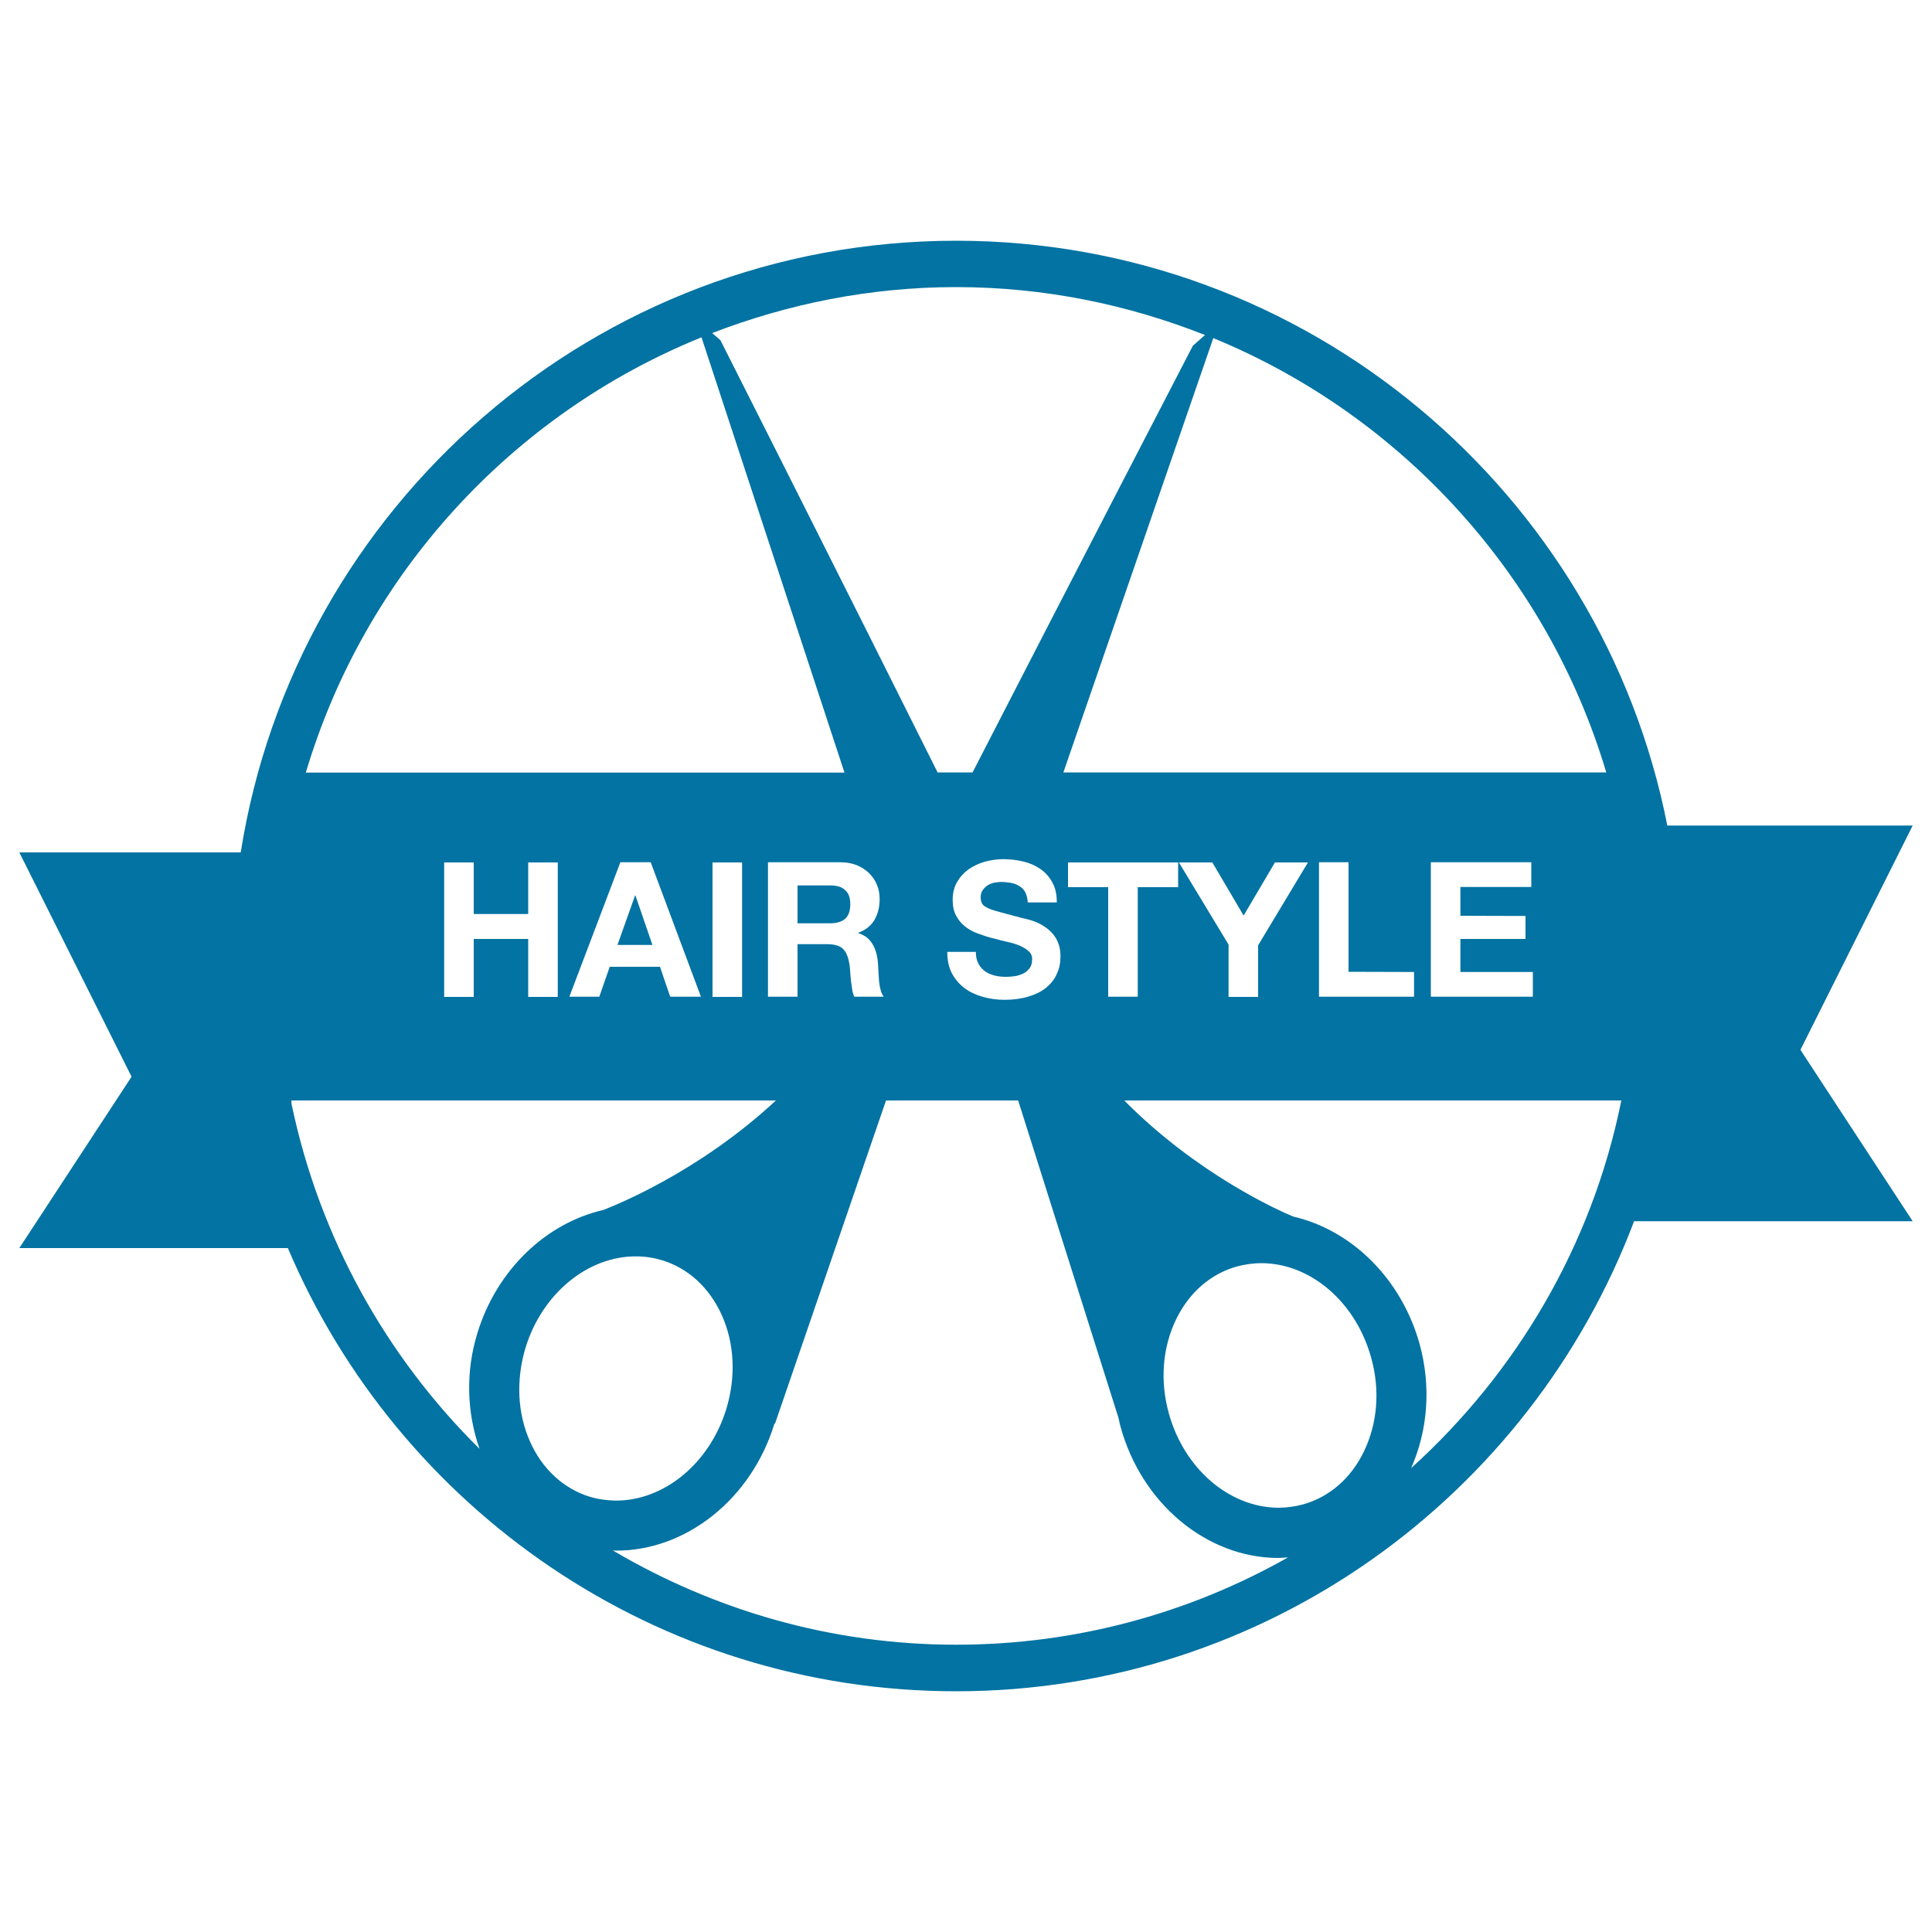 <svg xmlns="http://www.w3.org/2000/svg" viewBox="0 0 1000 1000" style="fill:#0273a2">
<title>Hair Style Badge With A Scissor And Banner SVG icon</title>
<g><g><polygon points="337.7,489.1 328.9,463.5 328.7,463.5 319.6,489.1 "/><path d="M429.6,458.3h-16.8v19.6h16.8c3.4,0,6.1-0.8,7.8-2.3c1.8-1.6,2.7-4.1,2.7-7.6c0-3.4-0.9-5.8-2.7-7.3C435.7,459,433.1,458.3,429.6,458.3z"/><path d="M990,427.3H863C829.1,255,677,124.6,494.9,124.6c-186.9,0-342,137.5-370.3,316.6H10l58.1,116.1L10,646h139c57.1,134.7,190.6,229.4,345.9,229.4c160.4,0,297.3-101.4,350.9-243.3H990l-58.1-88.7L990,427.3z M831.4,399.8h-281L628,175C725.5,215.1,801,297.8,831.4,399.8z M789.6,474.1V486h-33.7v17.1h37.5v12.8h-52.8v-69.6h52v12.8h-36.7v14.9L789.6,474.1L789.6,474.1L789.6,474.1z M731.9,503.1v12.8h-49.2v-69.6H698v56.7L731.9,503.1L731.9,503.1z M610.2,446.4h17.3l16.2,27.5l16.2-27.5h17.1l-25.8,42.9v26.7h-15.3v-27.1L610.2,446.4z M552.8,459.2v-12.8h57v12.8h-20.9v56.7h-15.3v-56.7H552.8z M494.9,148.6c45.5,0,88.8,9,128.8,24.8l-6.3,5.6c0,0-64.6,124.6-114,220.8h-18.1c-48.5-97.2-112.4-223.7-112.4-223.7l-4.3-3.7C407.8,157.3,450.3,148.6,494.9,148.6z M532.6,492.5c-1.2-1.2-2.8-2.1-4.7-3c-1.9-0.8-4.2-1.5-6.6-2c-2.5-0.6-5-1.2-7.5-1.9c-2.6-0.6-5.1-1.5-7.6-2.4c-2.5-0.9-4.7-2.1-6.6-3.6c-2-1.5-3.5-3.4-4.7-5.6c-1.2-2.2-1.8-4.9-1.8-8.2c0-3.6,0.8-6.7,2.3-9.3c1.5-2.6,3.5-4.8,6-6.6c2.5-1.7,5.3-3,8.4-3.9c3.1-0.8,6.2-1.3,9.3-1.3c3.7,0,7.1,0.4,10.5,1.2c3.4,0.8,6.3,2.1,8.9,3.9c2.6,1.8,4.7,4.1,6.2,7c1.6,2.8,2.3,6.2,2.3,10.3H532c-0.2-2.1-0.6-3.8-1.3-5.2c-0.7-1.4-1.7-2.4-3-3.2c-1.2-0.8-2.7-1.4-4.3-1.7c-1.6-0.3-3.3-0.5-5.2-0.5c-1.2,0-2.5,0.2-3.7,0.4c-1.2,0.3-2.4,0.7-3.4,1.4c-1,0.7-1.8,1.5-2.5,2.5c-0.7,1-1,2.2-1,3.7c0,1.4,0.3,2.5,0.8,3.3c0.5,0.9,1.6,1.6,3.1,2.3c1.5,0.7,3.7,1.4,6.4,2.1c2.7,0.7,6.2,1.7,10.5,2.8c0.9,0.2,2,0.5,3.3,0.8c1.4,0.3,2.8,0.8,4.4,1.4c1.5,0.6,3,1.4,4.5,2.4c1.5,0.9,2.9,2.2,4.2,3.6c1.2,1.4,2.3,3.1,3,5.1c0.8,2,1.1,4.3,1.1,6.9c0,3.2-0.6,6.2-1.9,8.9c-1.2,2.8-3,5-5.5,7.1c-2.4,2-5.5,3.5-9.1,4.6c-3.6,1.1-7.7,1.7-12.5,1.7c-3.8,0-7.5-0.5-11.1-1.5c-3.6-1-6.8-2.5-9.5-4.5c-2.7-2-4.9-4.6-6.6-7.7c-1.6-3.1-2.4-6.8-2.4-11.1h14.8c0,2.4,0.4,4.3,1.3,6c0.8,1.7,2,2.9,3.4,4c1.4,1,3,1.7,4.9,2.2c1.9,0.5,3.8,0.7,5.9,0.7c1.4,0,2.8-0.1,4.4-0.3c1.6-0.2,3-0.7,4.4-1.3c1.4-0.6,2.5-1.6,3.4-2.7c0.9-1.1,1.4-2.6,1.4-4.3C534.4,495.2,533.8,493.6,532.6,492.5z M449.1,485.6c1.2,1.1,2.2,2.4,3,3.9c0.8,1.5,1.3,3.1,1.7,4.8c0.4,1.7,0.6,3.5,0.7,5.2c0.1,1.1,0.1,2.4,0.2,3.9c0.1,1.5,0.2,3,0.3,4.5c0.2,1.5,0.4,3,0.8,4.4c0.3,1.4,0.9,2.6,1.6,3.6h-15.3c-0.4-1.1-0.8-2.3-1-3.7c-0.2-1.3-0.4-2.7-0.6-4.2c-0.2-1.5-0.3-3-0.4-4.5c-0.1-1.5-0.2-3-0.4-4.3c-0.6-3.6-1.6-6.3-3.3-8c-1.7-1.7-4.5-2.5-8.3-2.5h-15.3v27.2h-15.3v-69.6H435c3.1,0,5.9,0.5,8.4,1.5c2.5,1,4.6,2.4,6.4,4.1c1.8,1.8,3.2,3.8,4.1,6.1c1,2.3,1.4,4.8,1.4,7.4c0,4.1-0.9,7.6-2.6,10.6c-1.7,3-4.5,5.3-8.4,6.8v0.2C446.3,483.7,447.9,484.5,449.1,485.6z M363.1,174.6l74,225.3H158.3C188.8,297.3,264.9,214.4,363.1,174.6z M384.1,446.4v69.6h-15.3v-69.6H384.1L384.1,446.4z M362.8,515.9h-15.9l-5.3-15.5h-26l-5.4,15.5h-15.5l26.4-69.6h15.7L362.8,515.9z M245.2,486v30h-15.3v-69.6h15.3v26.7h28.2v-26.7h15.3v69.6h-15.3v-30H245.2z M150.9,571.4l-0.1-1.8h250.8c-40.6,37.8-85,55-89.4,56.7c-29.6,6.8-55.1,31-65.1,63.7c-6.2,20.1-5.5,41.1,1.1,59.9C199.8,702.1,165.3,640.4,150.9,571.4z M274.4,746.3c-6.6-14.7-7.4-32-2.4-48.7c8.6-28,32.2-47.5,57.4-47.3c4.5,0,9,0.7,13.3,2c13.5,4.1,24.5,14.2,30.9,28.4c6.6,14.7,7.4,32,2.3,48.7c-8.6,28-32.2,47.5-57.4,47.3c-4.5-0.1-9-0.7-13.3-2C291.7,770.5,280.7,760.4,274.4,746.3z M494.9,851.3c-64.9,0-125.5-18-177.7-48.8c0.4,0,0.8,0.1,1.2,0.1c36.6,0.3,70.5-26.7,82.4-65.6c0.1-0.2,0.1-0.3,0.1-0.5c0.1,0.4,0.2,0.5,0.2,0.5l57.5-167.4H527l51.9,164.2c0.4,1.5,0.6,3.1,1.1,4.7c10.9,39.7,44.5,67.7,81.4,67.9c1.8,0,3.6-0.2,5.3-0.3C615.9,834.8,557.3,851.3,494.9,851.3z M706,751.2c-6.7,14-18,23.7-31.6,27.5c-4.2,1.1-8.5,1.7-12.8,1.7c-25.5-0.2-48.7-20.3-56.6-48.8c-4.7-16.8-3.3-34.1,3.7-48.6c6.7-13.9,17.9-23.7,31.6-27.5c4.2-1.1,8.5-1.7,12.8-1.7c25.5,0.2,48.7,20.3,56.6,48.9C714.4,719.4,713,736.7,706,751.2z M730.4,759.9c8.7-19.7,10.4-42.3,4.4-64.2c-9.4-33.8-35.1-59-65.4-66c-6.6-2.7-49.3-21.5-87.5-60.1h257.3C824.1,644.5,785,710.5,730.4,759.9z"/></g></g>
</svg>